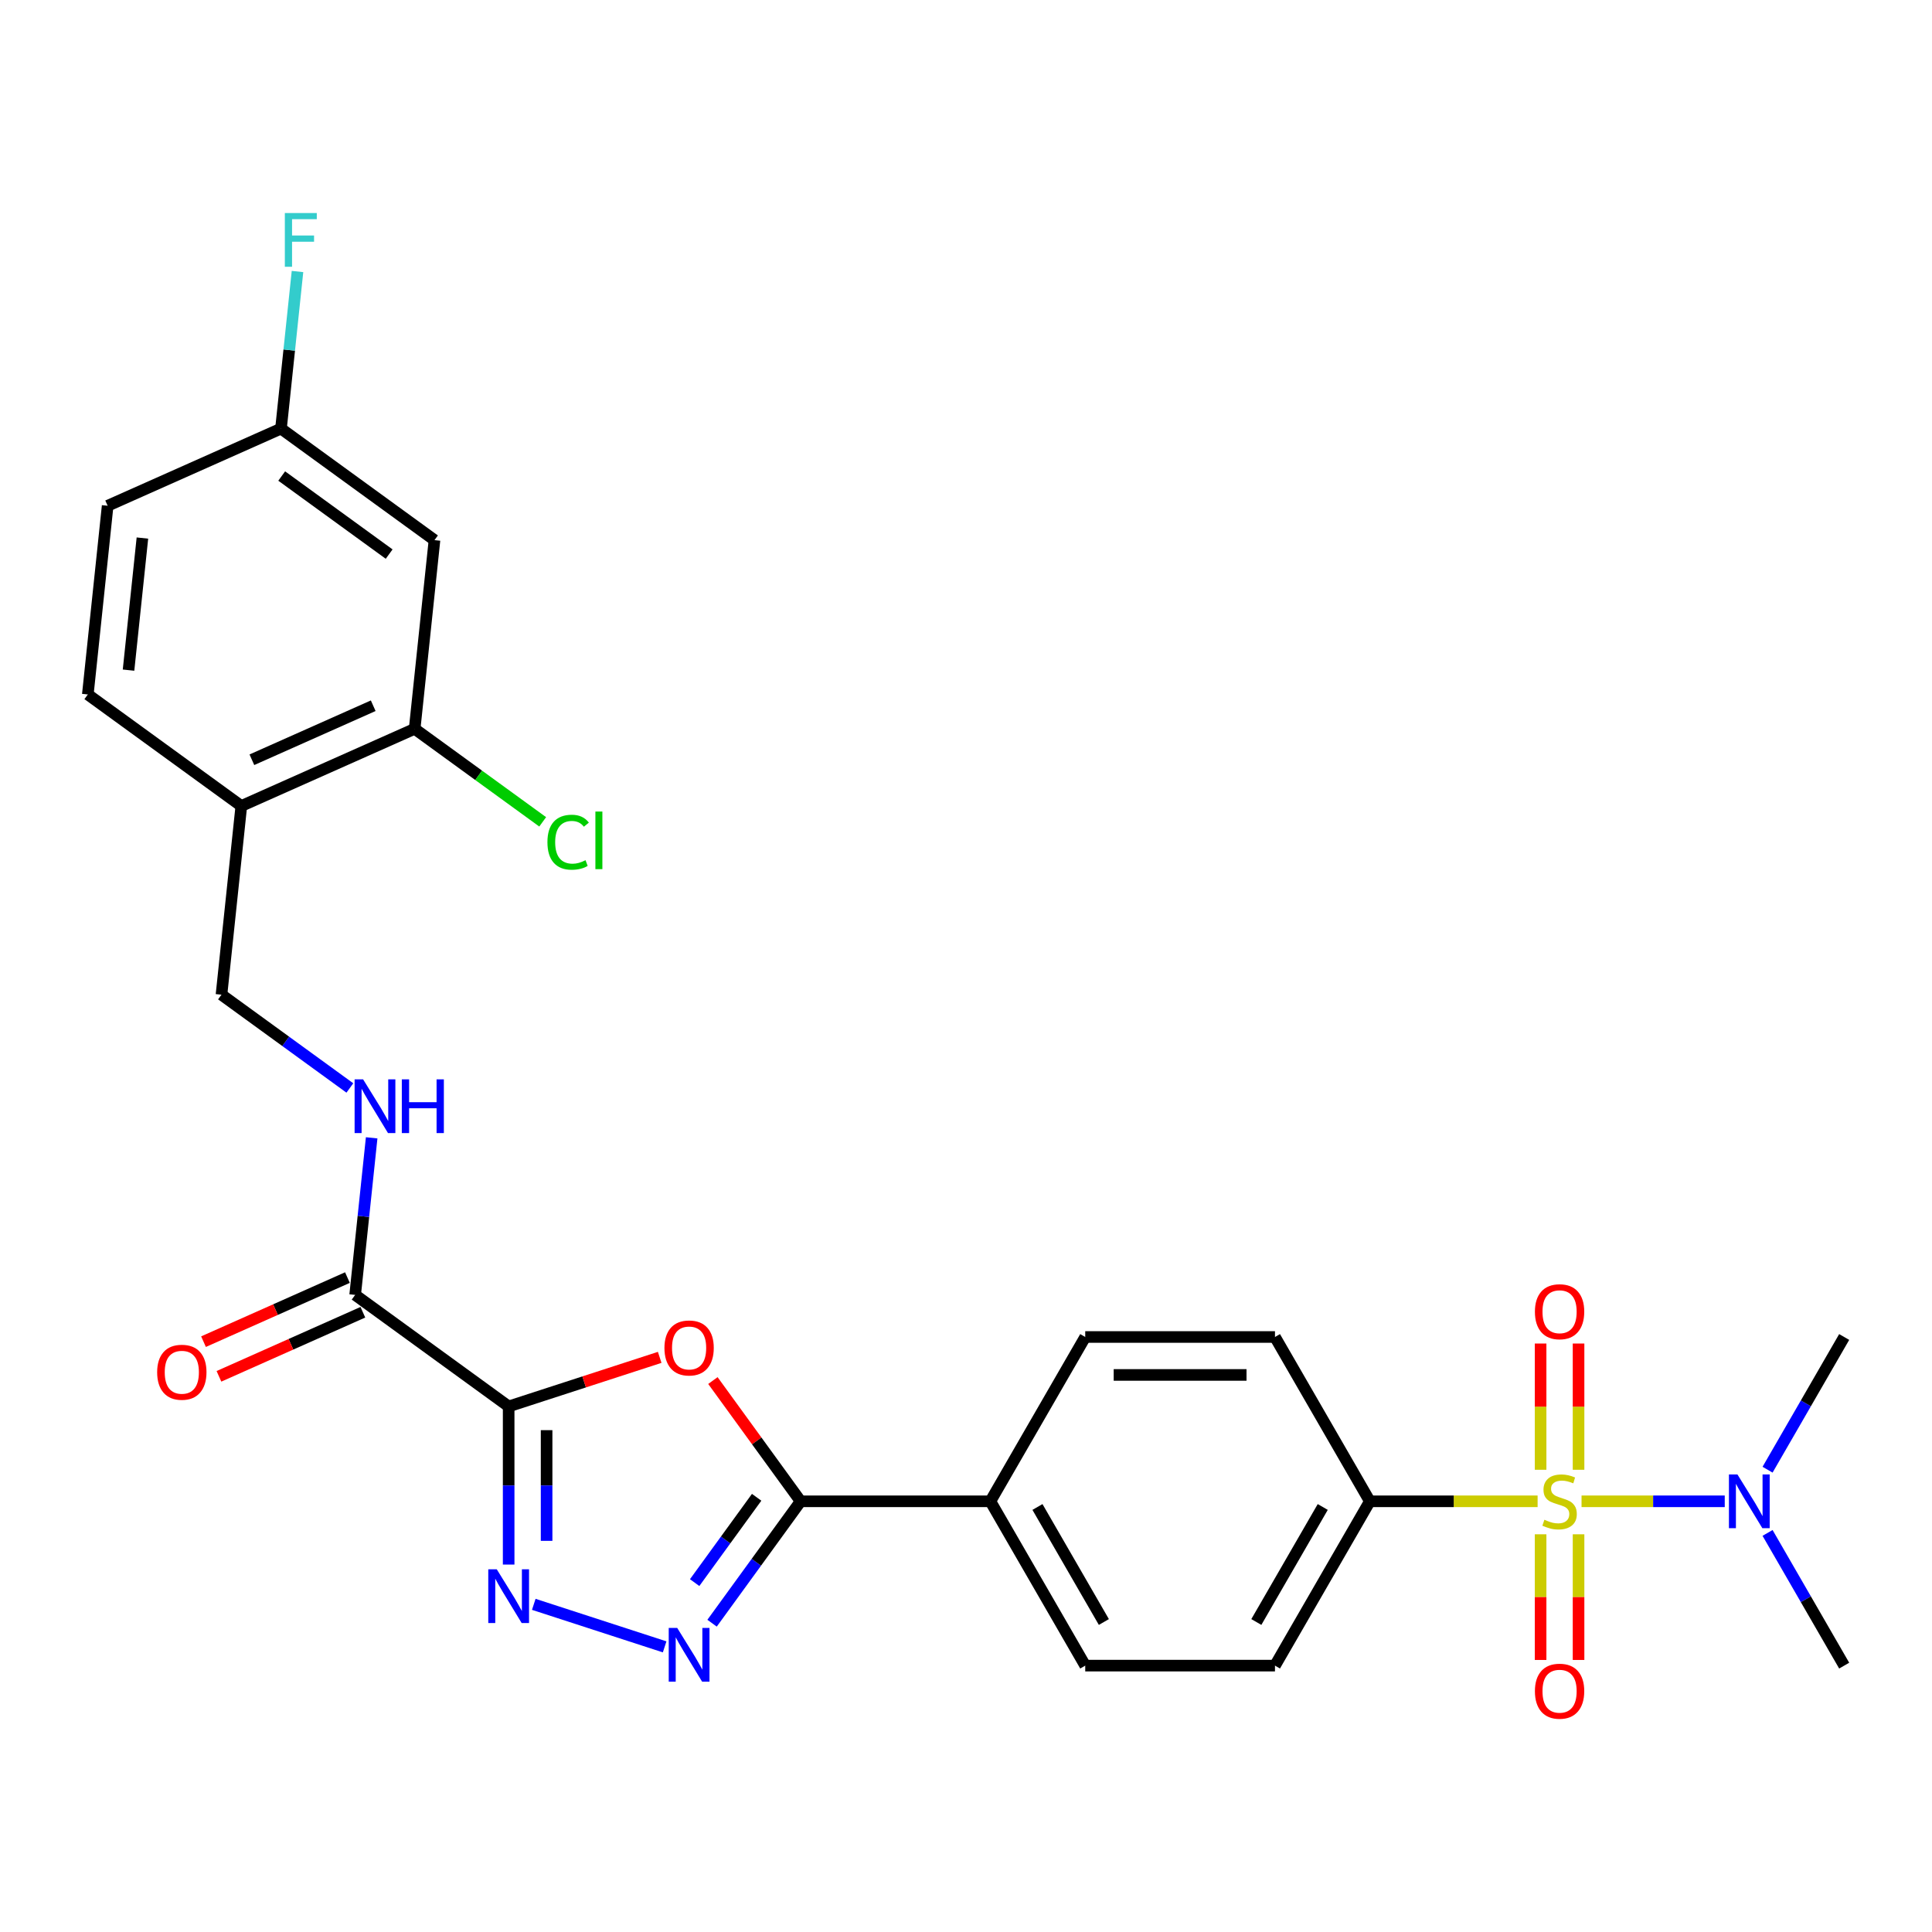<?xml version='1.0' encoding='iso-8859-1'?>
<svg version='1.1' baseProfile='full'
              xmlns='http://www.w3.org/2000/svg'
                      xmlns:rdkit='http://www.rdkit.org/xml'
                      xmlns:xlink='http://www.w3.org/1999/xlink'
                  xml:space='preserve'
width='1000px' height='1000px' viewBox='0 0 1000 1000'>
<!-- END OF HEADER -->
<rect style='opacity:1.0;fill:#FFFFFF;stroke:none' width='1000' height='1000' x='0' y='0'> </rect>
<path class='bond-6' d='M 795.862,777.074 L 752.444,777.074' style='fill:none;fill-rule:evenodd;stroke:#CCCC00;stroke-width:6px;stroke-linecap:butt;stroke-linejoin:miter;stroke-opacity:1' />
<path class='bond-6' d='M 752.444,777.074 L 709.027,777.074' style='fill:none;fill-rule:evenodd;stroke:#000000;stroke-width:6px;stroke-linecap:butt;stroke-linejoin:miter;stroke-opacity:1' />
<path class='bond-7' d='M 818.607,777.074 L 855.665,777.074' style='fill:none;fill-rule:evenodd;stroke:#CCCC00;stroke-width:6px;stroke-linecap:butt;stroke-linejoin:miter;stroke-opacity:1' />
<path class='bond-7' d='M 855.665,777.074 L 892.723,777.074' style='fill:none;fill-rule:evenodd;stroke:#0000FF;stroke-width:6px;stroke-linecap:butt;stroke-linejoin:miter;stroke-opacity:1' />
<path class='bond-11' d='M 797.413,794.143 L 797.413,826.666' style='fill:none;fill-rule:evenodd;stroke:#CCCC00;stroke-width:6px;stroke-linecap:butt;stroke-linejoin:miter;stroke-opacity:1' />
<path class='bond-11' d='M 797.413,826.666 L 797.413,859.19' style='fill:none;fill-rule:evenodd;stroke:#FF0000;stroke-width:6px;stroke-linecap:butt;stroke-linejoin:miter;stroke-opacity:1' />
<path class='bond-11' d='M 817.055,794.143 L 817.055,826.666' style='fill:none;fill-rule:evenodd;stroke:#CCCC00;stroke-width:6px;stroke-linecap:butt;stroke-linejoin:miter;stroke-opacity:1' />
<path class='bond-11' d='M 817.055,826.666 L 817.055,859.19' style='fill:none;fill-rule:evenodd;stroke:#FF0000;stroke-width:6px;stroke-linecap:butt;stroke-linejoin:miter;stroke-opacity:1' />
<path class='bond-12' d='M 817.055,760.752 L 817.055,728.081' style='fill:none;fill-rule:evenodd;stroke:#CCCC00;stroke-width:6px;stroke-linecap:butt;stroke-linejoin:miter;stroke-opacity:1' />
<path class='bond-12' d='M 817.055,728.081 L 817.055,695.409' style='fill:none;fill-rule:evenodd;stroke:#FF0000;stroke-width:6px;stroke-linecap:butt;stroke-linejoin:miter;stroke-opacity:1' />
<path class='bond-12' d='M 797.413,760.752 L 797.413,728.081' style='fill:none;fill-rule:evenodd;stroke:#CCCC00;stroke-width:6px;stroke-linecap:butt;stroke-linejoin:miter;stroke-opacity:1' />
<path class='bond-12' d='M 797.413,728.081 L 797.413,695.409' style='fill:none;fill-rule:evenodd;stroke:#FF0000;stroke-width:6px;stroke-linecap:butt;stroke-linejoin:miter;stroke-opacity:1' />
<path class='bond-0' d='M 263.278,727.97 L 302.368,715.269' style='fill:none;fill-rule:evenodd;stroke:#000000;stroke-width:6px;stroke-linecap:butt;stroke-linejoin:miter;stroke-opacity:1' />
<path class='bond-0' d='M 302.368,715.269 L 341.457,702.569' style='fill:none;fill-rule:evenodd;stroke:#FF0000;stroke-width:6px;stroke-linecap:butt;stroke-linejoin:miter;stroke-opacity:1' />
<path class='bond-5' d='M 263.278,727.97 L 183.827,670.245' style='fill:none;fill-rule:evenodd;stroke:#000000;stroke-width:6px;stroke-linecap:butt;stroke-linejoin:miter;stroke-opacity:1' />
<path class='bond-29' d='M 263.278,727.97 L 263.278,768.893' style='fill:none;fill-rule:evenodd;stroke:#000000;stroke-width:6px;stroke-linecap:butt;stroke-linejoin:miter;stroke-opacity:1' />
<path class='bond-29' d='M 263.278,768.893 L 263.278,809.817' style='fill:none;fill-rule:evenodd;stroke:#0000FF;stroke-width:6px;stroke-linecap:butt;stroke-linejoin:miter;stroke-opacity:1' />
<path class='bond-29' d='M 282.92,740.247 L 282.92,768.893' style='fill:none;fill-rule:evenodd;stroke:#000000;stroke-width:6px;stroke-linecap:butt;stroke-linejoin:miter;stroke-opacity:1' />
<path class='bond-29' d='M 282.92,768.893 L 282.92,797.54' style='fill:none;fill-rule:evenodd;stroke:#0000FF;stroke-width:6px;stroke-linecap:butt;stroke-linejoin:miter;stroke-opacity:1' />
<path class='bond-1' d='M 368.994,714.573 L 391.699,745.824' style='fill:none;fill-rule:evenodd;stroke:#FF0000;stroke-width:6px;stroke-linecap:butt;stroke-linejoin:miter;stroke-opacity:1' />
<path class='bond-1' d='M 391.699,745.824 L 414.404,777.074' style='fill:none;fill-rule:evenodd;stroke:#000000;stroke-width:6px;stroke-linecap:butt;stroke-linejoin:miter;stroke-opacity:1' />
<path class='bond-2' d='M 276.281,830.403 L 344.018,852.412' style='fill:none;fill-rule:evenodd;stroke:#0000FF;stroke-width:6px;stroke-linecap:butt;stroke-linejoin:miter;stroke-opacity:1' />
<path class='bond-3' d='M 368.566,840.164 L 391.485,808.619' style='fill:none;fill-rule:evenodd;stroke:#0000FF;stroke-width:6px;stroke-linecap:butt;stroke-linejoin:miter;stroke-opacity:1' />
<path class='bond-3' d='M 391.485,808.619 L 414.404,777.074' style='fill:none;fill-rule:evenodd;stroke:#000000;stroke-width:6px;stroke-linecap:butt;stroke-linejoin:miter;stroke-opacity:1' />
<path class='bond-3' d='M 359.552,819.156 L 375.595,797.074' style='fill:none;fill-rule:evenodd;stroke:#0000FF;stroke-width:6px;stroke-linecap:butt;stroke-linejoin:miter;stroke-opacity:1' />
<path class='bond-3' d='M 375.595,797.074 L 391.638,774.993' style='fill:none;fill-rule:evenodd;stroke:#000000;stroke-width:6px;stroke-linecap:butt;stroke-linejoin:miter;stroke-opacity:1' />
<path class='bond-4' d='M 414.404,777.074 L 512.612,777.074' style='fill:none;fill-rule:evenodd;stroke:#000000;stroke-width:6px;stroke-linecap:butt;stroke-linejoin:miter;stroke-opacity:1' />
<path class='bond-9' d='M 183.827,670.245 L 188.1,629.591' style='fill:none;fill-rule:evenodd;stroke:#000000;stroke-width:6px;stroke-linecap:butt;stroke-linejoin:miter;stroke-opacity:1' />
<path class='bond-9' d='M 188.1,629.591 L 192.373,588.937' style='fill:none;fill-rule:evenodd;stroke:#0000FF;stroke-width:6px;stroke-linecap:butt;stroke-linejoin:miter;stroke-opacity:1' />
<path class='bond-16' d='M 179.832,661.274 L 142.585,677.857' style='fill:none;fill-rule:evenodd;stroke:#000000;stroke-width:6px;stroke-linecap:butt;stroke-linejoin:miter;stroke-opacity:1' />
<path class='bond-16' d='M 142.585,677.857 L 105.337,694.441' style='fill:none;fill-rule:evenodd;stroke:#FF0000;stroke-width:6px;stroke-linecap:butt;stroke-linejoin:miter;stroke-opacity:1' />
<path class='bond-16' d='M 187.821,679.217 L 150.574,695.801' style='fill:none;fill-rule:evenodd;stroke:#000000;stroke-width:6px;stroke-linecap:butt;stroke-linejoin:miter;stroke-opacity:1' />
<path class='bond-16' d='M 150.574,695.801 L 113.326,712.384' style='fill:none;fill-rule:evenodd;stroke:#FF0000;stroke-width:6px;stroke-linecap:butt;stroke-linejoin:miter;stroke-opacity:1' />
<path class='bond-17' d='M 709.027,777.074 L 659.923,862.124' style='fill:none;fill-rule:evenodd;stroke:#000000;stroke-width:6px;stroke-linecap:butt;stroke-linejoin:miter;stroke-opacity:1' />
<path class='bond-17' d='M 684.651,780.011 L 650.278,839.546' style='fill:none;fill-rule:evenodd;stroke:#000000;stroke-width:6px;stroke-linecap:butt;stroke-linejoin:miter;stroke-opacity:1' />
<path class='bond-18' d='M 709.027,777.074 L 659.923,692.024' style='fill:none;fill-rule:evenodd;stroke:#000000;stroke-width:6px;stroke-linecap:butt;stroke-linejoin:miter;stroke-opacity:1' />
<path class='bond-26' d='M 914.888,760.713 L 934.717,726.368' style='fill:none;fill-rule:evenodd;stroke:#0000FF;stroke-width:6px;stroke-linecap:butt;stroke-linejoin:miter;stroke-opacity:1' />
<path class='bond-26' d='M 934.717,726.368 L 954.545,692.024' style='fill:none;fill-rule:evenodd;stroke:#000000;stroke-width:6px;stroke-linecap:butt;stroke-linejoin:miter;stroke-opacity:1' />
<path class='bond-27' d='M 914.888,793.436 L 934.717,827.78' style='fill:none;fill-rule:evenodd;stroke:#0000FF;stroke-width:6px;stroke-linecap:butt;stroke-linejoin:miter;stroke-opacity:1' />
<path class='bond-27' d='M 934.717,827.78 L 954.545,862.124' style='fill:none;fill-rule:evenodd;stroke:#000000;stroke-width:6px;stroke-linecap:butt;stroke-linejoin:miter;stroke-opacity:1' />
<path class='bond-8' d='M 214.623,377.237 L 124.906,417.181' style='fill:none;fill-rule:evenodd;stroke:#000000;stroke-width:6px;stroke-linecap:butt;stroke-linejoin:miter;stroke-opacity:1' />
<path class='bond-8' d='M 193.177,365.285 L 130.375,393.246' style='fill:none;fill-rule:evenodd;stroke:#000000;stroke-width:6px;stroke-linecap:butt;stroke-linejoin:miter;stroke-opacity:1' />
<path class='bond-14' d='M 214.623,377.237 L 224.889,279.567' style='fill:none;fill-rule:evenodd;stroke:#000000;stroke-width:6px;stroke-linecap:butt;stroke-linejoin:miter;stroke-opacity:1' />
<path class='bond-23' d='M 214.623,377.237 L 247.759,401.312' style='fill:none;fill-rule:evenodd;stroke:#000000;stroke-width:6px;stroke-linecap:butt;stroke-linejoin:miter;stroke-opacity:1' />
<path class='bond-23' d='M 247.759,401.312 L 280.895,425.386' style='fill:none;fill-rule:evenodd;stroke:#00CC00;stroke-width:6px;stroke-linecap:butt;stroke-linejoin:miter;stroke-opacity:1' />
<path class='bond-15' d='M 181.089,563.129 L 147.865,538.99' style='fill:none;fill-rule:evenodd;stroke:#0000FF;stroke-width:6px;stroke-linecap:butt;stroke-linejoin:miter;stroke-opacity:1' />
<path class='bond-15' d='M 147.865,538.99 L 114.641,514.851' style='fill:none;fill-rule:evenodd;stroke:#000000;stroke-width:6px;stroke-linecap:butt;stroke-linejoin:miter;stroke-opacity:1' />
<path class='bond-10' d='M 124.906,417.181 L 114.641,514.851' style='fill:none;fill-rule:evenodd;stroke:#000000;stroke-width:6px;stroke-linecap:butt;stroke-linejoin:miter;stroke-opacity:1' />
<path class='bond-19' d='M 124.906,417.181 L 45.455,359.457' style='fill:none;fill-rule:evenodd;stroke:#000000;stroke-width:6px;stroke-linecap:butt;stroke-linejoin:miter;stroke-opacity:1' />
<path class='bond-13' d='M 512.612,777.074 L 561.715,692.024' style='fill:none;fill-rule:evenodd;stroke:#000000;stroke-width:6px;stroke-linecap:butt;stroke-linejoin:miter;stroke-opacity:1' />
<path class='bond-28' d='M 512.612,777.074 L 561.715,862.124' style='fill:none;fill-rule:evenodd;stroke:#000000;stroke-width:6px;stroke-linecap:butt;stroke-linejoin:miter;stroke-opacity:1' />
<path class='bond-28' d='M 536.987,780.011 L 571.36,839.546' style='fill:none;fill-rule:evenodd;stroke:#000000;stroke-width:6px;stroke-linecap:butt;stroke-linejoin:miter;stroke-opacity:1' />
<path class='bond-30' d='M 224.889,279.567 L 145.437,221.842' style='fill:none;fill-rule:evenodd;stroke:#000000;stroke-width:6px;stroke-linecap:butt;stroke-linejoin:miter;stroke-opacity:1' />
<path class='bond-30' d='M 201.426,286.799 L 145.81,246.391' style='fill:none;fill-rule:evenodd;stroke:#000000;stroke-width:6px;stroke-linecap:butt;stroke-linejoin:miter;stroke-opacity:1' />
<path class='bond-21' d='M 659.923,862.124 L 561.715,862.124' style='fill:none;fill-rule:evenodd;stroke:#000000;stroke-width:6px;stroke-linecap:butt;stroke-linejoin:miter;stroke-opacity:1' />
<path class='bond-20' d='M 659.923,692.024 L 561.715,692.024' style='fill:none;fill-rule:evenodd;stroke:#000000;stroke-width:6px;stroke-linecap:butt;stroke-linejoin:miter;stroke-opacity:1' />
<path class='bond-20' d='M 645.192,711.665 L 576.446,711.665' style='fill:none;fill-rule:evenodd;stroke:#000000;stroke-width:6px;stroke-linecap:butt;stroke-linejoin:miter;stroke-opacity:1' />
<path class='bond-24' d='M 45.455,359.457 L 55.72,261.787' style='fill:none;fill-rule:evenodd;stroke:#000000;stroke-width:6px;stroke-linecap:butt;stroke-linejoin:miter;stroke-opacity:1' />
<path class='bond-24' d='M 66.528,346.859 L 73.714,278.491' style='fill:none;fill-rule:evenodd;stroke:#000000;stroke-width:6px;stroke-linecap:butt;stroke-linejoin:miter;stroke-opacity:1' />
<path class='bond-22' d='M 145.437,221.842 L 55.72,261.787' style='fill:none;fill-rule:evenodd;stroke:#000000;stroke-width:6px;stroke-linecap:butt;stroke-linejoin:miter;stroke-opacity:1' />
<path class='bond-25' d='M 145.437,221.842 L 149.71,181.188' style='fill:none;fill-rule:evenodd;stroke:#000000;stroke-width:6px;stroke-linecap:butt;stroke-linejoin:miter;stroke-opacity:1' />
<path class='bond-25' d='M 149.71,181.188 L 153.983,140.534' style='fill:none;fill-rule:evenodd;stroke:#33CCCC;stroke-width:6px;stroke-linecap:butt;stroke-linejoin:miter;stroke-opacity:1' />
<path  class='atom-0' d='M 799.378 786.62
Q 799.692 786.738, 800.988 787.288
Q 802.285 787.838, 803.699 788.191
Q 805.152 788.506, 806.566 788.506
Q 809.198 788.506, 810.73 787.248
Q 812.262 785.952, 812.262 783.713
Q 812.262 782.181, 811.477 781.238
Q 810.73 780.295, 809.552 779.785
Q 808.373 779.274, 806.409 778.685
Q 803.934 777.938, 802.442 777.231
Q 800.988 776.524, 799.928 775.031
Q 798.906 773.539, 798.906 771.025
Q 798.906 767.528, 801.263 765.368
Q 803.659 763.207, 808.373 763.207
Q 811.595 763.207, 815.248 764.739
L 814.344 767.764
Q 811.005 766.389, 808.491 766.389
Q 805.781 766.389, 804.288 767.528
Q 802.795 768.628, 802.834 770.553
Q 802.834 772.046, 803.581 772.949
Q 804.367 773.853, 805.466 774.364
Q 806.606 774.874, 808.491 775.464
Q 811.005 776.249, 812.498 777.035
Q 813.991 777.821, 815.051 779.431
Q 816.151 781.002, 816.151 783.713
Q 816.151 787.563, 813.559 789.645
Q 811.005 791.687, 806.723 791.687
Q 804.249 791.687, 802.363 791.137
Q 800.517 790.627, 798.317 789.723
L 799.378 786.62
' fill='#CCCC00'/>
<path  class='atom-2' d='M 343.912 697.701
Q 343.912 691.023, 347.212 687.291
Q 350.512 683.559, 356.679 683.559
Q 362.847 683.559, 366.146 687.291
Q 369.446 691.023, 369.446 697.701
Q 369.446 704.458, 366.107 708.308
Q 362.768 712.118, 356.679 712.118
Q 350.551 712.118, 347.212 708.308
Q 343.912 704.497, 343.912 697.701
M 356.679 708.975
Q 360.922 708.975, 363.2 706.147
Q 365.518 703.279, 365.518 697.701
Q 365.518 692.241, 363.2 689.491
Q 360.922 686.702, 356.679 686.702
Q 352.437 686.702, 350.119 689.452
Q 347.84 692.202, 347.84 697.701
Q 347.84 703.319, 350.119 706.147
Q 352.437 708.975, 356.679 708.975
' fill='#FF0000'/>
<path  class='atom-3' d='M 257.13 812.272
L 266.244 827.003
Q 267.148 828.456, 268.601 831.088
Q 270.055 833.72, 270.133 833.877
L 270.133 812.272
L 273.826 812.272
L 273.826 840.084
L 270.015 840.084
L 260.234 823.978
Q 259.095 822.092, 257.877 819.932
Q 256.698 817.771, 256.345 817.104
L 256.345 840.084
L 252.731 840.084
L 252.731 812.272
L 257.13 812.272
' fill='#0000FF'/>
<path  class='atom-4' d='M 350.531 842.62
L 359.645 857.351
Q 360.549 858.804, 362.002 861.436
Q 363.455 864.068, 363.534 864.225
L 363.534 842.62
L 367.227 842.62
L 367.227 870.432
L 363.416 870.432
L 353.635 854.326
Q 352.496 852.44, 351.278 850.28
Q 350.099 848.119, 349.746 847.451
L 349.746 870.432
L 346.132 870.432
L 346.132 842.62
L 350.531 842.62
' fill='#0000FF'/>
<path  class='atom-8' d='M 899.294 763.168
L 908.408 777.899
Q 909.311 779.353, 910.765 781.985
Q 912.218 784.616, 912.297 784.774
L 912.297 763.168
L 915.989 763.168
L 915.989 790.98
L 912.179 790.98
L 902.397 774.874
Q 901.258 772.989, 900.04 770.828
Q 898.862 768.668, 898.508 768
L 898.508 790.98
L 894.894 790.98
L 894.894 763.168
L 899.294 763.168
' fill='#0000FF'/>
<path  class='atom-10' d='M 187.944 558.67
L 197.058 573.401
Q 197.962 574.854, 199.415 577.486
Q 200.868 580.118, 200.947 580.275
L 200.947 558.67
L 204.64 558.67
L 204.64 586.482
L 200.829 586.482
L 191.048 570.376
Q 189.909 568.49, 188.691 566.33
Q 187.512 564.169, 187.159 563.502
L 187.159 586.482
L 183.545 586.482
L 183.545 558.67
L 187.944 558.67
' fill='#0000FF'/>
<path  class='atom-10' d='M 207.979 558.67
L 211.75 558.67
L 211.75 570.494
L 225.97 570.494
L 225.97 558.67
L 229.742 558.67
L 229.742 586.482
L 225.97 586.482
L 225.97 573.637
L 211.75 573.637
L 211.75 586.482
L 207.979 586.482
L 207.979 558.67
' fill='#0000FF'/>
<path  class='atom-12' d='M 794.467 875.36
Q 794.467 868.682, 797.767 864.95
Q 801.067 861.218, 807.234 861.218
Q 813.402 861.218, 816.701 864.95
Q 820.001 868.682, 820.001 875.36
Q 820.001 882.117, 816.662 885.967
Q 813.323 889.777, 807.234 889.777
Q 801.106 889.777, 797.767 885.967
Q 794.467 882.156, 794.467 875.36
M 807.234 886.634
Q 811.477 886.634, 813.755 883.806
Q 816.073 880.938, 816.073 875.36
Q 816.073 869.9, 813.755 867.15
Q 811.477 864.361, 807.234 864.361
Q 802.992 864.361, 800.674 867.111
Q 798.395 869.861, 798.395 875.36
Q 798.395 880.978, 800.674 883.806
Q 802.992 886.634, 807.234 886.634
' fill='#FF0000'/>
<path  class='atom-13' d='M 794.467 678.945
Q 794.467 672.267, 797.767 668.535
Q 801.067 664.803, 807.234 664.803
Q 813.402 664.803, 816.701 668.535
Q 820.001 672.267, 820.001 678.945
Q 820.001 685.702, 816.662 689.552
Q 813.323 693.362, 807.234 693.362
Q 801.106 693.362, 797.767 689.552
Q 794.467 685.741, 794.467 678.945
M 807.234 690.219
Q 811.477 690.219, 813.755 687.391
Q 816.073 684.523, 816.073 678.945
Q 816.073 673.485, 813.755 670.735
Q 811.477 667.946, 807.234 667.946
Q 802.992 667.946, 800.674 670.696
Q 798.395 673.446, 798.395 678.945
Q 798.395 684.563, 800.674 687.391
Q 802.992 690.219, 807.234 690.219
' fill='#FF0000'/>
<path  class='atom-17' d='M 81.343 710.269
Q 81.343 703.591, 84.642 699.859
Q 87.942 696.127, 94.11 696.127
Q 100.277 696.127, 103.577 699.859
Q 106.877 703.591, 106.877 710.269
Q 106.877 717.025, 103.538 720.875
Q 100.199 724.685, 94.11 724.685
Q 87.981 724.685, 84.642 720.875
Q 81.343 717.065, 81.343 710.269
M 94.11 721.543
Q 98.352 721.543, 100.631 718.714
Q 102.948 715.847, 102.948 710.269
Q 102.948 704.808, 100.631 702.058
Q 98.352 699.269, 94.11 699.269
Q 89.867 699.269, 87.549 702.019
Q 85.271 704.769, 85.271 710.269
Q 85.271 715.886, 87.549 718.714
Q 89.867 721.543, 94.11 721.543
' fill='#FF0000'/>
<path  class='atom-24' d='M 283.35 435.924
Q 283.35 429.01, 286.572 425.396
Q 289.832 421.743, 296 421.743
Q 301.735 421.743, 304.799 425.789
L 302.206 427.91
Q 299.967 424.964, 296 424.964
Q 291.796 424.964, 289.557 427.793
Q 287.357 430.582, 287.357 435.924
Q 287.357 441.424, 289.636 444.252
Q 291.953 447.081, 296.432 447.081
Q 299.496 447.081, 303.07 445.234
L 304.17 448.181
Q 302.717 449.123, 300.517 449.673
Q 298.317 450.223, 295.882 450.223
Q 289.832 450.223, 286.572 446.531
Q 283.35 442.838, 283.35 435.924
' fill='#00CC00'/>
<path  class='atom-24' d='M 308.177 420.054
L 311.791 420.054
L 311.791 449.87
L 308.177 449.87
L 308.177 420.054
' fill='#00CC00'/>
<path  class='atom-26' d='M 147.433 110.267
L 163.972 110.267
L 163.972 113.449
L 151.165 113.449
L 151.165 121.894
L 162.557 121.894
L 162.557 125.116
L 151.165 125.116
L 151.165 138.079
L 147.433 138.079
L 147.433 110.267
' fill='#33CCCC'/>
</svg>
